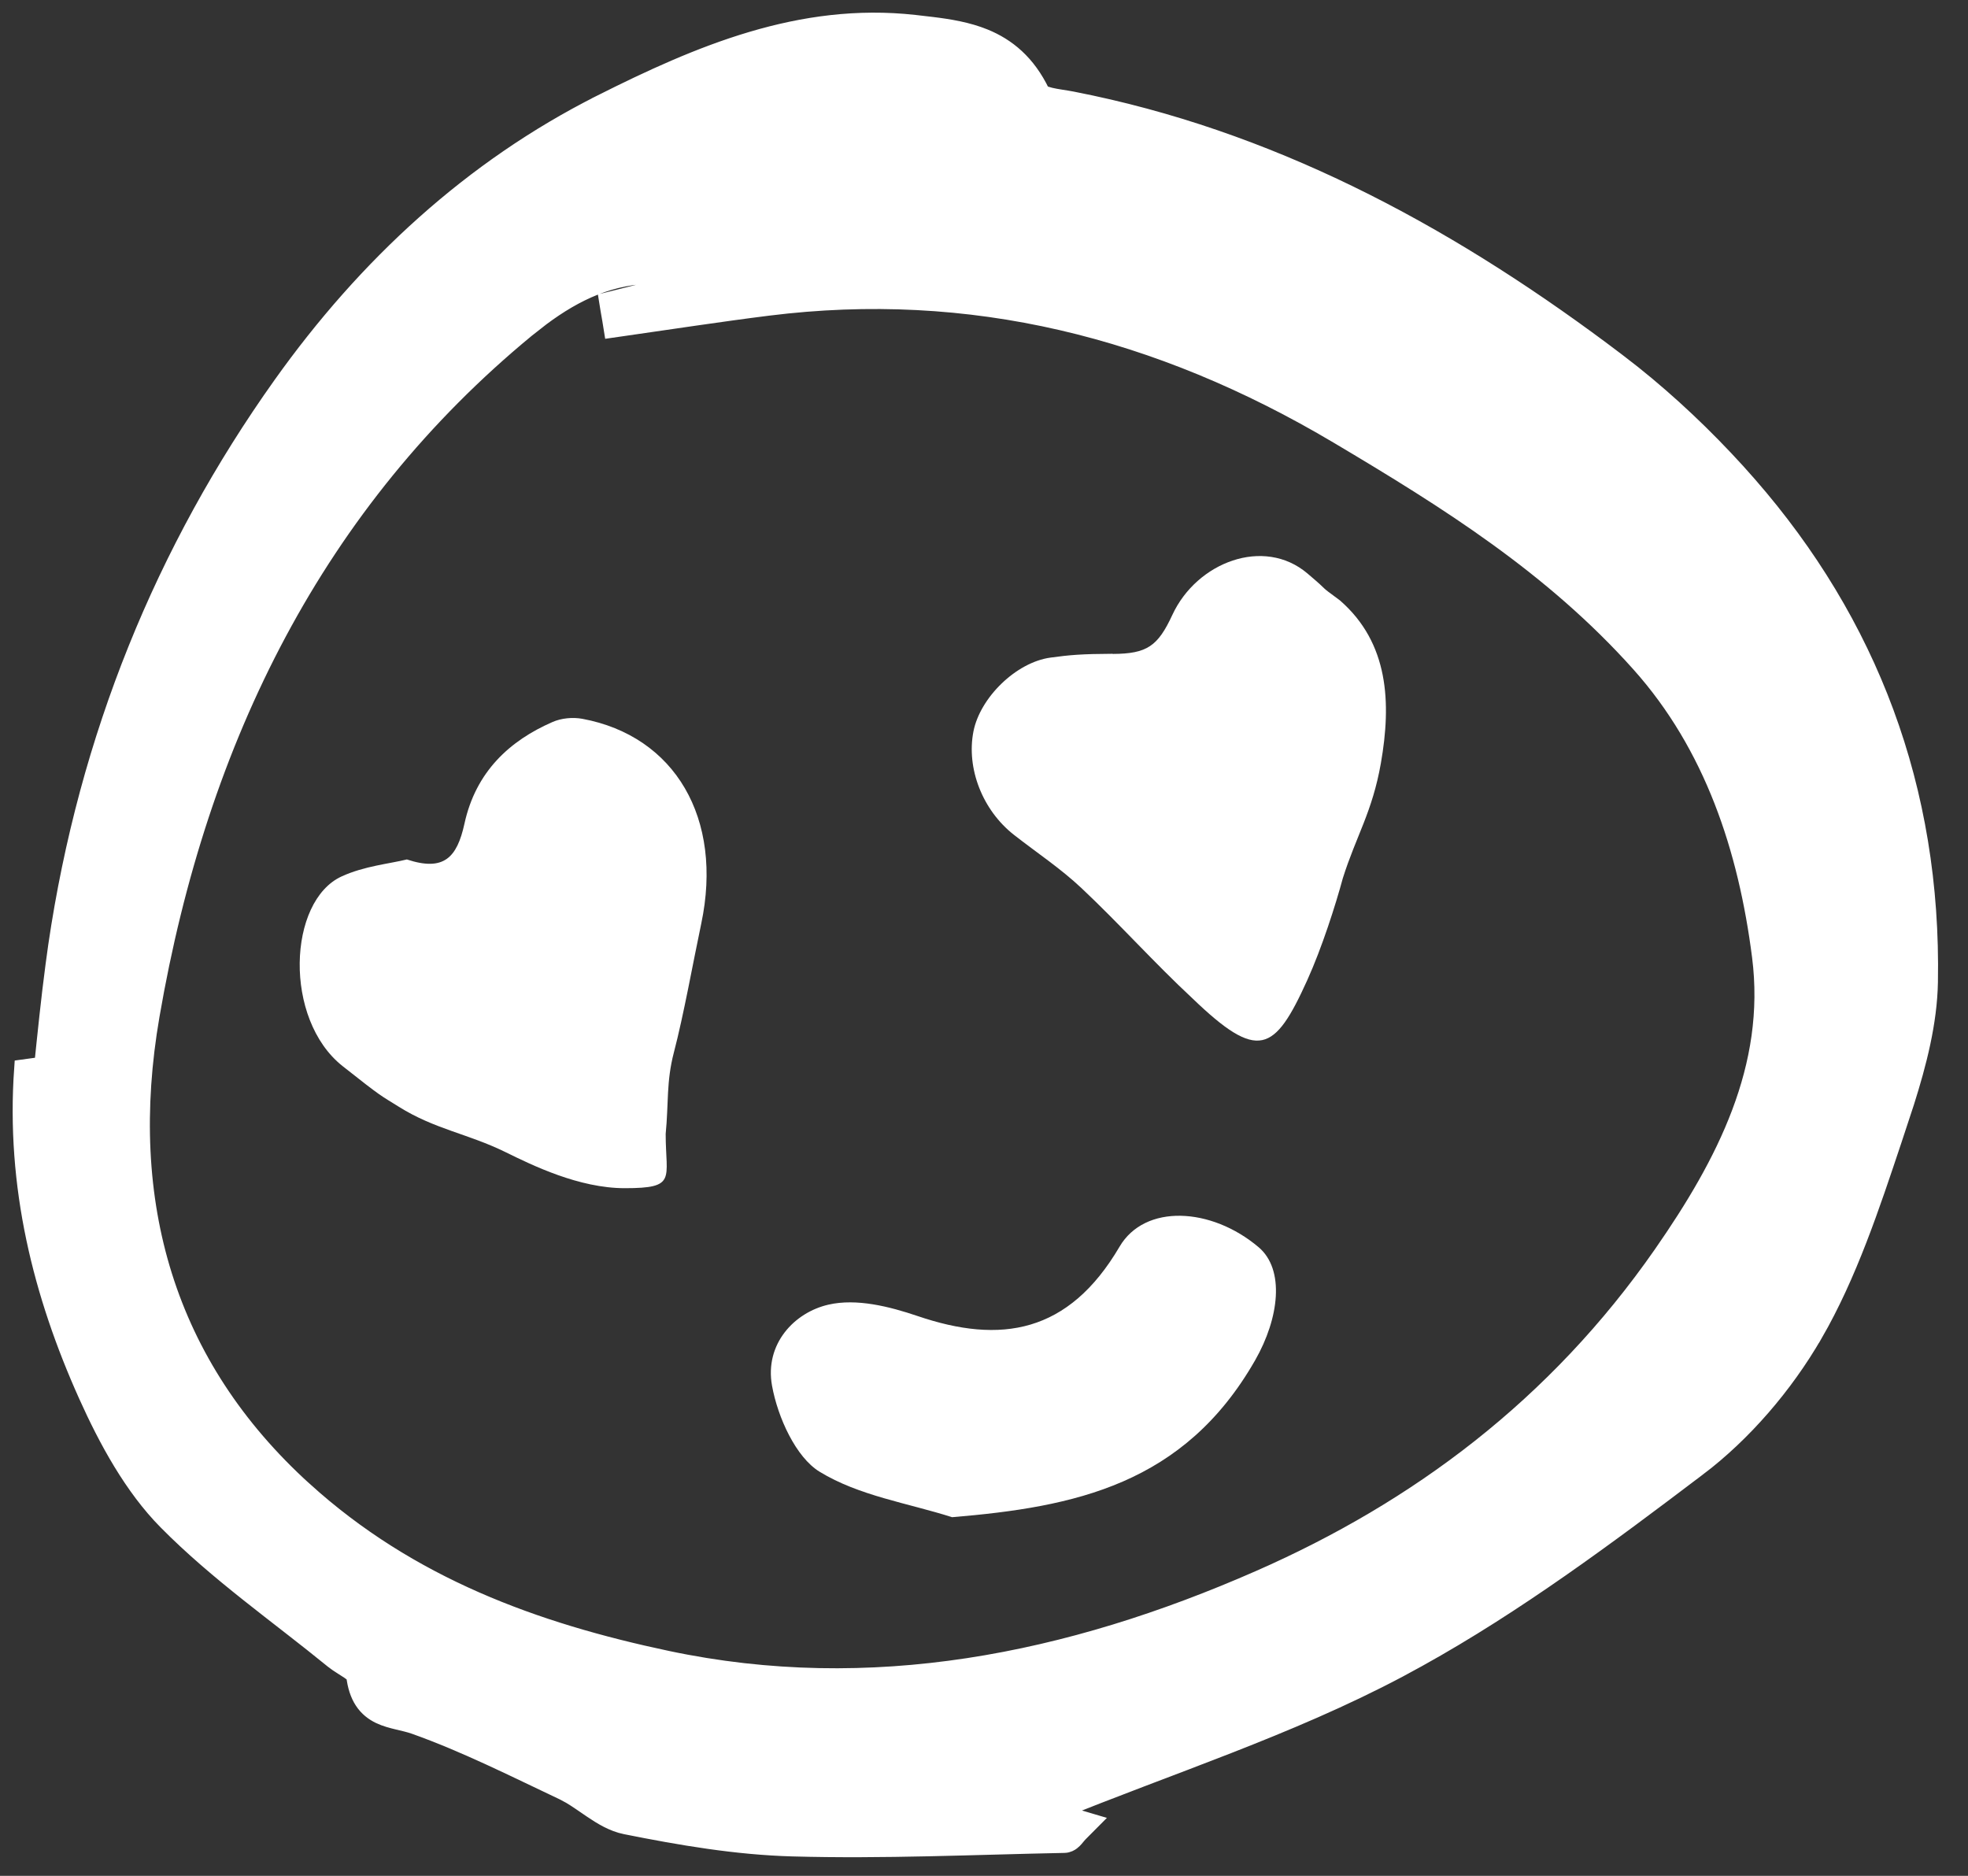 <?xml version="1.0" encoding="UTF-8"?> <svg xmlns="http://www.w3.org/2000/svg" width="64" height="61" viewBox="0 0 64 61" fill="none"><rect x="0" y="0" width="64" height="61" fill="#333333" stroke="none"/><path d="M19.538 3.379C22.743 1.768 26.035 0.366 29.739 0.778L30.307 0.844C30.88 0.914 31.466 1.012 32.005 1.231C32.743 1.532 33.391 2.058 33.851 3.017C33.854 3.021 33.868 3.037 33.911 3.06C33.967 3.089 34.048 3.116 34.154 3.142C34.259 3.167 34.375 3.187 34.497 3.206C34.615 3.225 34.744 3.244 34.856 3.266L35.467 3.391C41.753 4.735 47.357 7.807 52.573 11.766L53.092 12.169C54.292 13.128 55.429 14.206 56.474 15.355L56.856 15.785C60.755 20.256 62.843 25.648 62.728 31.935V31.936C62.704 33.249 62.36 34.575 61.96 35.838L61.552 37.077C60.838 39.213 60.102 41.442 58.983 43.378H58.982C58.02 45.042 56.682 46.595 55.205 47.714L55.204 47.713C52.28 49.93 49.291 52.155 46.109 53.918L45.471 54.265C41.894 56.161 38.004 57.403 34.315 58.909C34.307 58.912 34.3 58.916 34.293 58.919C34.53 58.988 34.738 59.049 34.969 59.117L35.441 59.257L35.094 59.606C35.041 59.659 35.018 59.696 34.953 59.77C34.928 59.799 34.89 59.839 34.846 59.873C34.803 59.906 34.724 59.956 34.617 59.96H34.612C31.681 60.018 28.72 60.157 25.771 60.074C23.95 60.024 22.128 59.712 20.35 59.356C19.944 59.275 19.58 59.052 19.26 58.836C19.007 58.666 18.782 58.502 18.555 58.368L18.326 58.246C16.711 57.482 15.133 56.685 13.493 56.102C13.318 56.04 13.14 56.002 12.942 55.954C12.753 55.909 12.543 55.855 12.35 55.762C12.15 55.665 11.963 55.524 11.819 55.304C11.679 55.089 11.59 54.818 11.552 54.478C11.549 54.474 11.542 54.463 11.528 54.448C11.495 54.413 11.443 54.37 11.366 54.317C11.289 54.265 11.208 54.215 11.114 54.155C11.026 54.099 10.928 54.035 10.843 53.966C9.058 52.508 7.096 51.147 5.432 49.462C4.33 48.348 3.5 46.825 2.844 45.365C1.368 42.082 0.483 38.571 0.755 34.746L1.325 34.668C1.346 34.725 1.366 34.781 1.387 34.84C1.517 33.581 1.628 32.492 1.771 31.413L1.861 30.757C2.856 23.994 5.351 17.89 9.166 12.53C11.93 8.646 15.369 5.48 19.538 3.38V3.379ZM24.648 8.567C23.561 8.712 22.411 8.926 21.284 8.929C19.887 8.934 18.722 9.469 17.592 10.312L17.108 10.691C10.302 16.299 6.457 23.958 4.896 33.02C3.844 39.113 5.399 44.411 9.873 48.469H9.874C13.316 51.591 17.402 53.066 21.689 53.973C28.32 55.375 34.767 54.078 40.965 51.355C46.112 49.096 50.624 45.733 54.065 40.785C56.107 37.848 57.732 34.716 57.27 31.099C56.823 27.595 55.72 24.241 53.344 21.58C50.501 18.398 47.08 16.257 43.523 14.144C37.679 10.672 31.556 9.152 24.976 9.973C23.387 10.172 21.804 10.417 20.21 10.644L19.925 10.685L19.879 10.399C19.87 10.345 19.86 10.29 19.85 10.233C19.84 10.177 19.83 10.119 19.82 10.06L19.777 9.793L20.039 9.728C20.855 9.522 21.671 9.317 22.486 9.111C23.207 8.93 23.928 8.749 24.648 8.567Z" fill="white" stroke="white" stroke-width="0.588"></path><path d="M13.237 27.95C14.434 28.343 14.861 27.891 15.104 26.786C15.475 25.083 16.587 24.081 17.965 23.48C18.258 23.351 18.623 23.318 18.935 23.374C21.947 23.932 23.529 26.611 22.804 30.039C22.543 31.272 22.234 33.007 21.914 34.227C21.665 35.181 21.746 35.885 21.648 36.874C21.648 38.344 22.02 38.638 20.317 38.638C18.827 38.638 17.315 37.896 16.432 37.462C15.222 36.868 14.136 36.721 12.973 35.992C12.356 35.606 12.441 35.697 11.141 34.668C9.21 33.139 9.364 29.299 11.11 28.5C11.842 28.163 12.663 28.089 13.237 27.947V27.95Z" fill="white"></path><path d="M36.185 21.265C37.303 21.26 37.654 21.013 38.125 19.996C38.922 18.276 41.102 17.452 42.512 18.643C43.36 19.359 42.778 18.937 43.576 19.525C45.168 20.912 45.249 22.858 44.907 24.817C44.627 26.409 44.108 27.17 43.67 28.556C43.431 29.436 42.994 30.809 42.512 31.875C41.447 34.227 40.915 34.521 38.776 32.463C37.541 31.315 36.402 30.039 35.174 28.884C34.492 28.241 33.712 27.726 32.978 27.151C31.953 26.352 31.419 24.985 31.658 23.779C31.877 22.682 33.043 21.537 34.163 21.384C34.791 21.298 35.174 21.265 36.185 21.26V21.265Z" fill="white"></path><path d="M30.962 49.337C29.511 48.874 27.938 48.645 26.651 47.857C25.884 47.388 25.293 46.095 25.107 45.063C24.86 43.703 25.834 42.677 26.943 42.425C27.853 42.216 28.919 42.483 29.845 42.797C32.535 43.712 34.748 43.371 36.409 40.539C37.229 39.144 39.388 39.252 40.93 40.557C41.789 41.284 41.601 42.864 40.816 44.236C38.505 48.276 34.944 49.006 30.962 49.337Z" fill="white"></path></svg> 